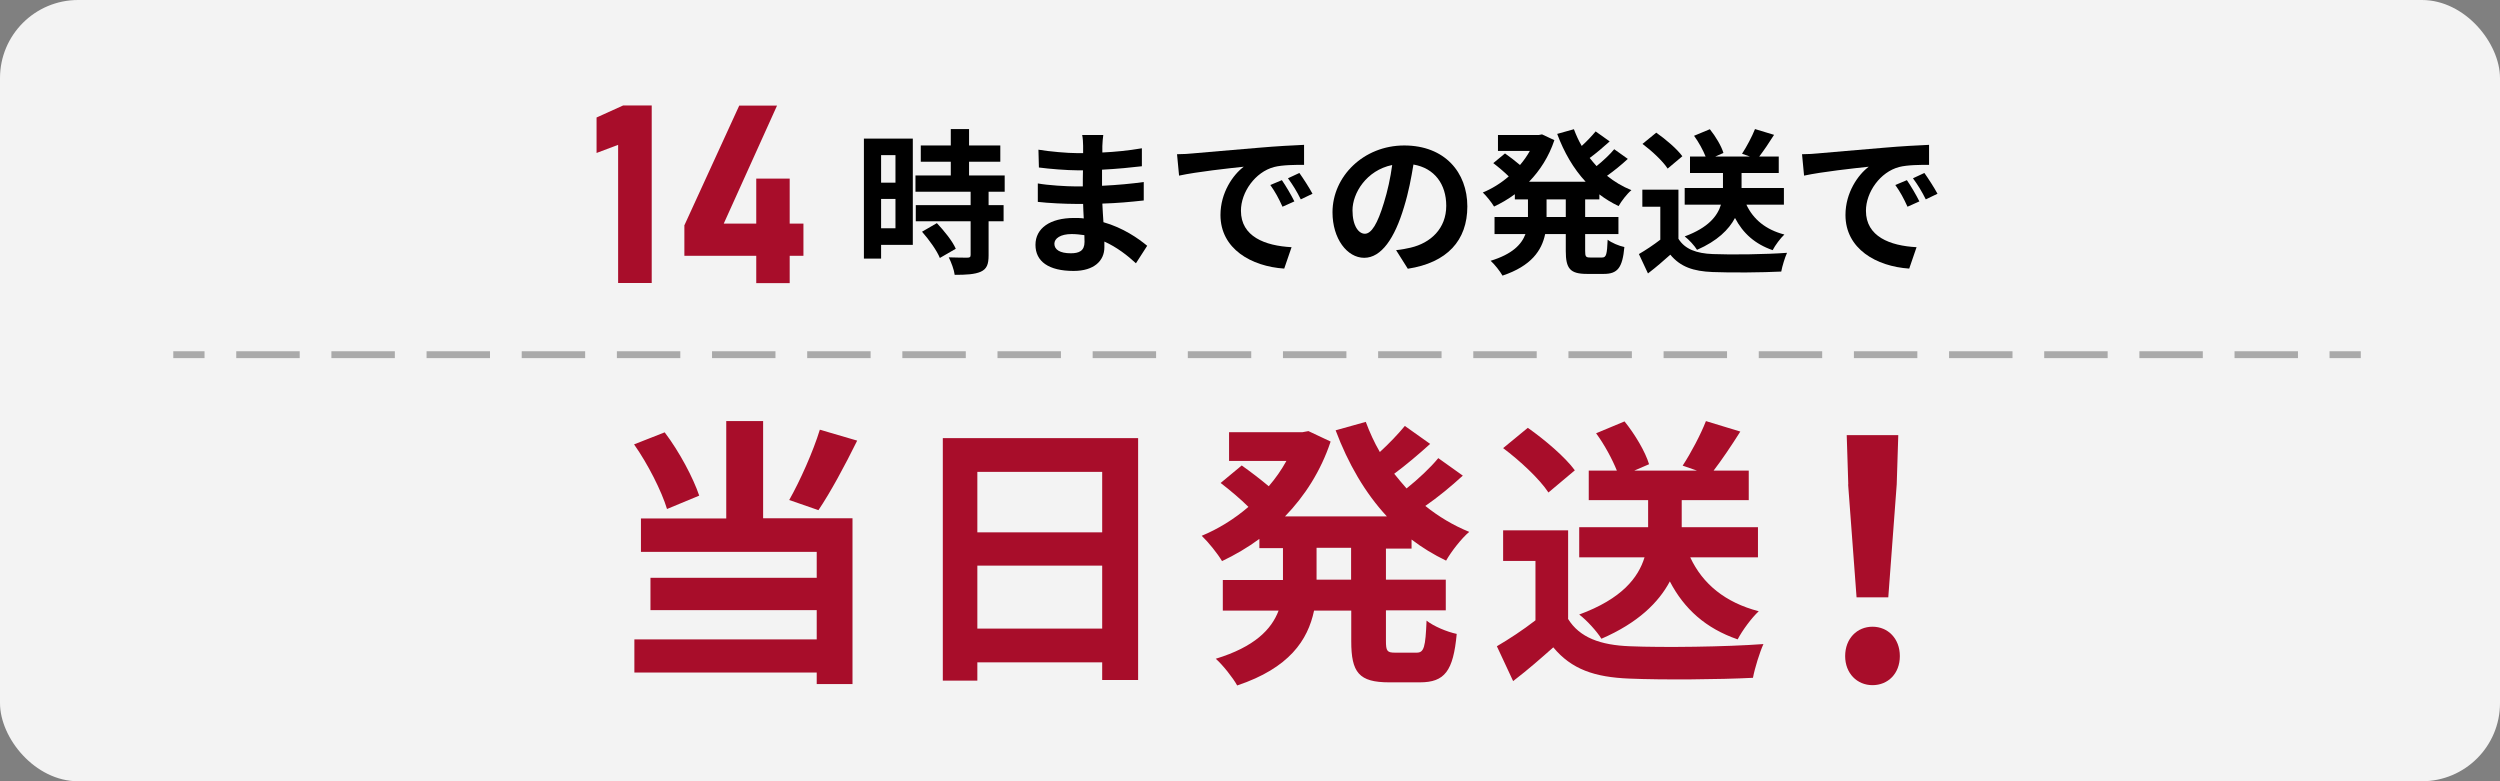 <?xml version="1.0" encoding="UTF-8"?><svg id="_レイヤー_2" xmlns="http://www.w3.org/2000/svg" viewBox="0 0 160 50"><rect x="0" y="0" width="160" height="50" fill="#808080" stroke="none"/><defs><style>.cls-1{fill:#fff;opacity:.9;}.cls-1,.cls-2,.cls-3{stroke-width:0px;}.cls-4,.cls-5{fill:none;stroke:#aaa;stroke-miterlimit:10;stroke-width:.44px;}.cls-5{stroke-dasharray:0 0 4.06 2.03;}.cls-3{fill:#a80d2a;}</style></defs><g id="_スマホ"><rect class="cls-1" width="160" height="50" rx="5" ry="5"/><line class="cls-4" x1="11.09" y1="22.7" x2="13.09" y2="22.7"/><line class="cls-5" x1="15.12" y1="22.7" x2="148.07" y2="22.7"/><line class="cls-4" x1="149.09" y1="22.7" x2="151.09" y2="22.7"/><path class="cls-3" d="M42.69,32.58c-.34-1.13-1.22-2.88-2.11-4.14l1.96-.77c.94,1.24,1.82,2.9,2.21,4.05l-2.07.86ZM48.83,33.17h5.73v10.61h-2.29v-.74h-11.67v-2.12h11.67v-1.87h-10.64v-2.07h10.64v-1.66h-11.25v-2.14h5.46v-6.23h2.36v6.23ZM54.86,28.2c-.79,1.6-1.71,3.31-2.48,4.45l-1.87-.65c.7-1.24,1.53-3.1,1.96-4.5l2.39.7Z"/><path class="cls-3" d="M72.84,28.04v15.48h-2.3v-1.13h-7.99v1.17h-2.21v-15.52h12.51ZM62.55,30.2v3.87h7.99v-3.87h-7.99ZM70.54,40.23v-4.03h-7.99v4.03h7.99Z"/><path class="cls-3" d="M88.7,35.06v2.04h3.83v1.96h-3.83v1.95c0,.65.07.76.58.76h1.39c.47,0,.56-.36.63-2.05.45.36,1.31.72,1.93.85-.22,2.38-.77,3.1-2.36,3.1h-1.96c-1.94,0-2.43-.63-2.43-2.63v-1.96h-2.38c-.4,1.89-1.58,3.67-4.92,4.79-.27-.49-.92-1.31-1.37-1.71,2.48-.76,3.56-1.87,4.02-3.08h-3.57v-1.96h3.85v-2.04h-1.51v-.59c-.76.56-1.57,1.03-2.39,1.42-.29-.49-.88-1.22-1.3-1.62,1.04-.43,2.07-1.06,2.99-1.85-.47-.47-1.19-1.08-1.78-1.53l1.35-1.12c.54.38,1.22.9,1.73,1.33.43-.5.81-1.04,1.13-1.62h-3.67v-1.84h4.7l.38-.07,1.42.67c-.63,1.89-1.66,3.49-2.92,4.79h6.52c-1.4-1.51-2.48-3.38-3.28-5.51l1.93-.54c.25.67.54,1.31.9,1.93.59-.54,1.19-1.17,1.6-1.67l1.62,1.15c-.74.67-1.57,1.37-2.3,1.91.25.32.52.63.79.94.74-.59,1.53-1.33,2.03-1.94l1.57,1.12c-.74.68-1.6,1.39-2.4,1.94.85.68,1.78,1.24,2.81,1.66-.5.42-1.15,1.26-1.48,1.84-.79-.38-1.53-.83-2.21-1.35v.58h-1.64ZM86.47,35.06h-2.21v2.04h2.21v-2.04Z"/><path class="cls-3" d="M100.35,39.6c.74,1.21,2.09,1.69,3.96,1.76,2.11.09,6.16.04,8.55-.14-.23.5-.56,1.55-.67,2.16-2.16.11-5.78.14-7.92.05-2.21-.09-3.69-.59-4.86-2-.79.7-1.58,1.4-2.57,2.16l-1.04-2.23c.77-.45,1.67-1.04,2.47-1.66v-3.8h-2.07v-1.96h4.16v5.65ZM99.1,31.52c-.56-.86-1.84-2.05-2.9-2.84l1.58-1.3c1.08.76,2.39,1.87,3.01,2.72l-1.69,1.42ZM108.18,35.68c.79,1.69,2.23,2.88,4.38,3.44-.45.41-1.06,1.24-1.35,1.8-2.03-.7-3.42-1.94-4.34-3.71-.72,1.35-2.03,2.65-4.38,3.67-.27-.45-.94-1.19-1.42-1.55,2.74-1.01,3.78-2.36,4.18-3.66h-4.18v-1.93h4.41v-1.73h-3.8v-1.89h1.8c-.29-.72-.79-1.66-1.33-2.39l1.82-.76c.67.83,1.33,1.94,1.57,2.74l-.95.41h4.02l-.92-.32c.52-.79,1.15-1.98,1.49-2.85l2.2.67c-.58.92-1.19,1.82-1.71,2.5h2.25v1.89h-4.29v1.73h4.88v1.93h-4.32Z"/><path class="cls-3" d="M118.09,41.99c0-1.12.76-1.88,1.75-1.88s1.75.76,1.75,1.88-.76,1.86-1.75,1.86-1.75-.76-1.75-1.86ZM118.29,31l-.1-3.15h3.3l-.1,3.15-.54,7.23h-2.03l-.54-7.23Z"/><path class="cls-2" d="M58.42,15.67h-2.03v.88h-1.1v-7.68h3.13v6.8ZM56.39,9.93v1.76h.92v-1.76h-.92ZM57.31,14.61v-1.88h-.92v1.88h.92ZM63.27,12.27v.86h.96v1.03h-.96v2.18c0,.57-.11.87-.5,1.05-.39.17-.93.2-1.67.2-.04-.33-.22-.8-.38-1.12.48.02,1.04.02,1.19.02.16,0,.21-.04.21-.18v-2.15h-3.51v-1.03h3.51v-.86h-3.53v-1.04h2.26v-.88h-1.92v-1.04h1.92v-1.05h1.17v1.05h2v1.04h-2v.88h2.28v1.04h-1.03ZM59.96,14.28c.46.49,1,1.15,1.21,1.64l-1.02.59c-.18-.46-.69-1.17-1.14-1.68l.95-.55Z"/><path class="cls-2" d="M70.55,9.35c0,.1,0,.25,0,.41.82-.04,1.65-.12,2.53-.27v1.15c-.67.08-1.58.17-2.55.22v1.03c1.01-.05,1.86-.13,2.67-.24v1.18c-.91.1-1.69.17-2.65.2.02.38.04.79.07,1.19,1.26.36,2.22,1.03,2.8,1.51l-.72,1.12c-.54-.5-1.22-1.03-2.02-1.39,0,.14,0,.26,0,.37,0,.85-.65,1.51-1.97,1.51-1.6,0-2.44-.61-2.44-1.67s.93-1.72,2.47-1.72c.21,0,.42,0,.62.03-.02-.31-.03-.63-.04-.93h-.52c-.58,0-1.72-.05-2.38-.13v-1.18c.64.12,1.87.19,2.4.19h.48c0-.33,0-.69.01-1.03h-.37c-.63,0-1.79-.09-2.45-.18l-.03-1.14c.72.12,1.86.22,2.47.22h.39v-.47c0-.19-.02-.5-.06-.69h1.35c-.03.2-.05.45-.06.71ZM68.53,16.21c.53,0,.88-.15.88-.73,0-.11,0-.25-.01-.43-.27-.04-.54-.07-.82-.07-.71,0-1.1.28-1.1.62,0,.38.36.61,1.05.61Z"/><path class="cls-2" d="M76.31,9.82c.84-.07,2.49-.22,4.32-.37,1.03-.09,2.12-.15,2.83-.18v1.28c-.53,0-1.39,0-1.92.14-1.21.32-2.12,1.61-2.12,2.8,0,1.65,1.54,2.24,3.24,2.33l-.47,1.37c-2.1-.14-4.08-1.26-4.08-3.43,0-1.44.81-2.58,1.49-3.09-.94.1-2.98.32-4.14.57l-.13-1.37c.4,0,.79-.03.98-.05ZM82.84,12.89l-.76.34c-.25-.55-.46-.94-.78-1.39l.74-.31c.25.36.61.97.8,1.36ZM84,12.4l-.75.36c-.27-.54-.5-.91-.82-1.35l.73-.34c.25.35.63.94.84,1.33Z"/><path class="cls-2" d="M90.1,17.2l-.75-1.19c.38-.04.66-.1.93-.16,1.28-.3,2.28-1.22,2.28-2.68,0-1.38-.75-2.41-2.1-2.64-.14.85-.31,1.77-.6,2.71-.6,2.02-1.46,3.26-2.55,3.26s-2.03-1.22-2.03-2.91c0-2.31,2-4.28,4.59-4.28s4.04,1.72,4.04,3.9-1.29,3.6-3.81,3.99ZM87.35,14.96c.42,0,.81-.63,1.22-1.98.23-.74.42-1.59.53-2.42-1.65.34-2.54,1.8-2.54,2.9,0,1.01.4,1.5.79,1.5Z"/><path class="cls-2" d="M101.45,12.76v1.13h2.13v1.09h-2.13v1.08c0,.36.04.42.32.42h.77c.26,0,.31-.2.35-1.14.25.2.73.4,1.07.47-.12,1.32-.43,1.72-1.31,1.72h-1.09c-1.08,0-1.35-.35-1.35-1.46v-1.09h-1.32c-.22,1.05-.88,2.04-2.73,2.66-.15-.27-.51-.73-.76-.95,1.38-.42,1.98-1.04,2.23-1.71h-1.98v-1.09h2.14v-1.13h-.84v-.33c-.42.31-.87.57-1.33.79-.16-.27-.49-.68-.72-.9.58-.24,1.15-.59,1.66-1.03-.26-.26-.66-.6-.99-.85l.75-.62c.3.21.68.5.96.74.24-.28.45-.58.63-.9h-2.04v-1.02h2.61l.21-.04.79.37c-.35,1.05-.92,1.94-1.62,2.66h3.62c-.78-.84-1.38-1.88-1.82-3.06l1.07-.3c.14.37.3.73.5,1.07.33-.3.66-.65.89-.93l.9.64c-.41.37-.87.76-1.28,1.06.14.18.29.35.44.52.41-.33.85-.74,1.13-1.08l.87.62c-.41.38-.89.77-1.33,1.08.47.38.99.69,1.56.92-.28.23-.64.7-.82,1.02-.44-.21-.85-.46-1.23-.75v.32h-.91ZM100.21,12.76h-1.23v1.13h1.23v-1.13Z"/><path class="cls-2" d="M107.42,15.28c.41.67,1.16.94,2.2.98,1.17.05,3.42.02,4.75-.08-.13.28-.31.86-.37,1.2-1.2.06-3.21.08-4.4.03-1.23-.05-2.05-.33-2.7-1.11-.44.39-.88.78-1.43,1.2l-.58-1.24c.43-.25.93-.58,1.37-.92v-2.11h-1.15v-1.09h2.31v3.14ZM106.73,10.79c-.31-.48-1.02-1.14-1.61-1.58l.88-.72c.6.42,1.33,1.04,1.67,1.51l-.94.79ZM111.77,13.1c.44.94,1.24,1.6,2.43,1.91-.25.23-.59.69-.75,1-1.13-.39-1.9-1.08-2.41-2.06-.4.75-1.13,1.47-2.43,2.04-.15-.25-.52-.66-.79-.86,1.52-.56,2.1-1.31,2.32-2.03h-2.32v-1.07h2.45v-.96h-2.11v-1.05h1c-.16-.4-.44-.92-.74-1.33l1.01-.42c.37.46.74,1.08.87,1.52l-.53.23h2.23l-.51-.18c.29-.44.64-1.1.83-1.58l1.22.37c-.32.51-.66,1.01-.95,1.39h1.25v1.05h-2.38v.96h2.71v1.07h-2.4Z"/><path class="cls-2" d="M116.31,9.82c.84-.07,2.49-.22,4.32-.37,1.03-.09,2.12-.15,2.83-.18v1.28c-.53,0-1.39,0-1.92.14-1.21.32-2.12,1.61-2.12,2.8,0,1.65,1.54,2.24,3.24,2.33l-.47,1.37c-2.1-.14-4.08-1.26-4.08-3.43,0-1.44.81-2.58,1.49-3.09-.94.1-2.98.32-4.14.57l-.13-1.37c.4,0,.79-.03.98-.05ZM122.84,12.89l-.76.34c-.25-.55-.46-.94-.78-1.39l.74-.31c.25.36.61.97.8,1.36ZM124,12.4l-.75.36c-.27-.54-.5-.91-.82-1.35l.73-.34c.25.35.63.94.84,1.33Z"/><path class="cls-3" d="M41.7,18.11h-2.14v-8.84l-1.38.52v-2.27l1.7-.77h1.83v11.36Z"/><path class="cls-3" d="M43.81,14.4l3.5-7.64h2.42l-3.41,7.55h5.1v2.06h-7.62v-1.97ZM48.4,11.43h2.14v6.69h-2.14v-6.69Z"/></g></svg>